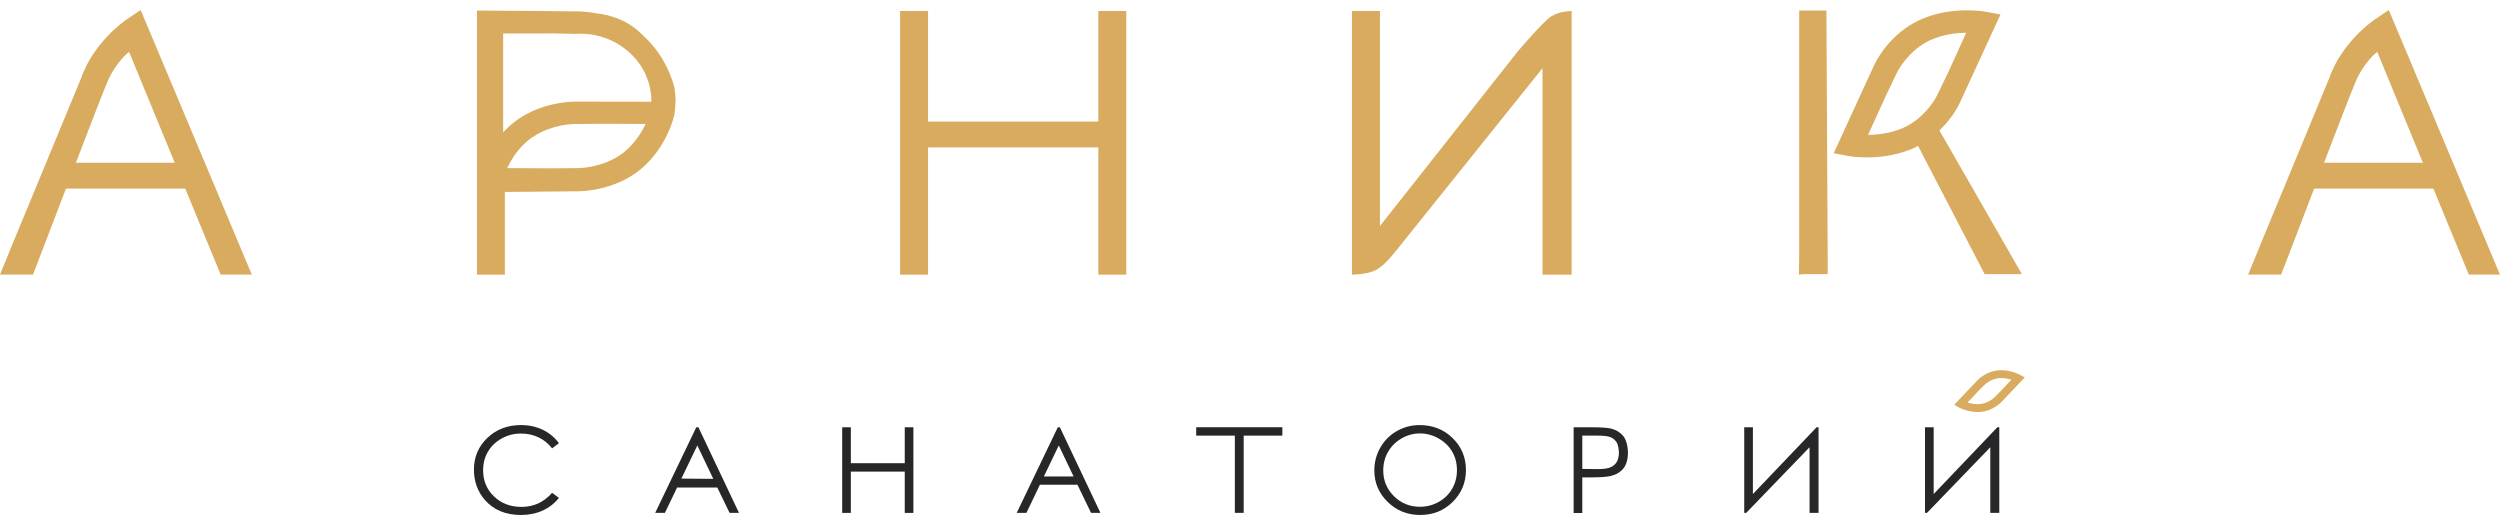 <?xml version="1.0" encoding="UTF-8" standalone="no"?>
<svg width="100" height="21" viewBox="0 0 100 21" fill="none" xmlns="http://www.w3.org/2000/svg">
<path d="M62.863 10.986H61.7V2.728L55.774 10.115C55.774 10.115 55.373 10.624 55.047 10.797C54.693 10.986 54.078 10.986 54.078 10.986V0.44H55.197V9.042L60.715 2.051C60.715 2.051 61.703 0.888 62.033 0.665C62.383 0.433 62.866 0.443 62.866 0.443V10.986H62.863Z" fill="#D8AB5E"/>
<path d="M36.004 0.44H37.122V4.863H43.933V0.44H45.051V10.986H43.933V5.897H37.122V10.986H36.004V0.44Z" fill="#D8AB5E"/>
<path d="M71.968 0.42V10.138L71.957 10.986C71.957 10.986 72.028 10.978 72.12 10.966H73.107V10.125L73.057 0.42H71.968Z" fill="#D8AB5E"/>
<path d="M77.577 5.217C77.94 4.868 78.213 4.483 78.373 4.152C78.389 4.118 78.404 4.085 78.423 4.048L79.074 2.635L80.019 0.58L79.441 0.471C79.386 0.461 78.089 0.223 76.832 0.779C75.921 1.182 75.283 1.963 74.991 2.557C74.975 2.591 74.96 2.624 74.941 2.66L73.348 6.129L73.925 6.238C73.978 6.248 75.193 6.468 76.409 5.982C76.451 5.964 76.493 5.948 76.535 5.93C76.601 5.902 76.658 5.868 76.721 5.835L79.386 10.965H80.875L77.577 5.217ZM76.131 5.113C75.632 5.336 75.109 5.39 74.723 5.395L75.435 3.831L75.629 3.428C75.719 3.237 75.8 3.066 75.865 2.932C76.076 2.503 76.561 1.893 77.241 1.593C77.74 1.371 78.263 1.314 78.648 1.311L77.937 2.875L77.743 3.278C77.653 3.469 77.572 3.64 77.506 3.772C77.296 4.204 76.811 4.811 76.131 5.113Z" fill="#D8AB5E"/>
<path d="M95.552 0.401L94.988 0.781C94.935 0.817 93.667 1.681 93.16 3.151C93.134 3.226 89.947 10.905 89.926 10.983C90.065 10.986 91.246 10.983 91.246 10.983C91.367 10.681 91.947 9.158 92.564 7.543H97.335C98.083 9.36 98.734 10.939 98.753 10.983C99.267 10.983 99.979 10.98 99.997 10.983C99.971 10.903 95.552 0.401 95.552 0.401ZM92.961 6.511C93.538 5.005 94.069 3.629 94.2 3.33C94.407 2.784 94.835 2.262 95.09 2.076C95.09 2.076 96.001 4.289 96.915 6.509H92.961V6.511Z" fill="#D8AB5E"/>
<path d="M27.026 4.054C27.026 4.051 27.026 4.049 27.026 4.046C27.026 3.868 26.978 3.511 26.978 3.511C26.968 3.462 26.705 2.304 25.739 1.435C25.345 1.022 24.854 0.737 24.253 0.6C24.135 0.572 23.988 0.549 23.814 0.528C23.597 0.487 23.392 0.466 23.208 0.458C23.171 0.458 23.129 0.456 23.087 0.456L22.507 0.451C22.25 0.445 21.974 0.44 21.669 0.44H21.444L20.123 0.43L19.078 0.422L19.083 0.443H19.078V7.383V7.623V7.688V10.986H20.123H20.194V7.678L23.085 7.652C23.127 7.652 23.169 7.649 23.205 7.649C23.901 7.628 24.909 7.38 25.658 6.744C26.689 5.868 26.962 4.648 26.973 4.596C26.973 4.596 26.983 4.524 26.994 4.423C27.007 4.317 27.018 4.183 27.02 4.067C27.026 4.064 27.026 4.059 27.026 4.054H27.096H27.026ZM24.999 6.054C24.993 6.059 24.991 6.062 24.985 6.067C24.421 6.535 23.636 6.713 23.134 6.724C22.98 6.726 22.78 6.729 22.559 6.729L22.09 6.734L20.286 6.724C20.317 6.657 20.357 6.584 20.396 6.512C20.556 6.22 20.79 5.894 21.121 5.617C21.176 5.571 21.236 5.53 21.297 5.488C21.84 5.116 22.52 4.969 22.974 4.961C23.132 4.958 23.329 4.956 23.549 4.956L24.019 4.951L24.715 4.953L25.826 4.958C25.666 5.292 25.406 5.713 24.999 6.054ZM25.206 4.067L23.072 4.064C23.029 4.064 22.988 4.067 22.951 4.067C22.255 4.08 21.244 4.32 20.488 4.948C20.383 5.036 20.286 5.126 20.197 5.222C20.173 5.245 20.147 5.271 20.126 5.294V1.34C20.905 1.337 22.134 1.337 22.134 1.337C22.134 1.337 22.914 1.353 23.048 1.355C23.098 1.353 23.148 1.347 23.198 1.347C24.776 1.347 26.054 2.555 26.054 4.043V4.046C26.054 4.054 26.054 4.061 26.054 4.069L25.206 4.067Z" fill="#D8AB5E"/>
<path d="M5.626 0.401L5.062 0.781C5.009 0.817 3.741 1.681 3.235 3.151C3.208 3.226 0.021 10.905 0 10.983C0.139 10.986 1.321 10.983 1.321 10.983C1.441 10.681 2.022 9.158 2.639 7.543H7.409C8.157 9.36 8.809 10.939 8.827 10.983C9.342 10.983 10.053 10.98 10.071 10.983C10.045 10.903 5.626 0.401 5.626 0.401ZM3.035 6.511C3.613 5.005 4.143 3.629 4.274 3.33C4.482 2.784 4.91 2.262 5.164 2.076C5.164 2.076 6.075 4.289 6.989 6.509H3.035V6.511Z" fill="#D8AB5E"/>
<path d="M22.357 17.727L22.084 17.934C21.932 17.74 21.751 17.593 21.538 17.492C21.325 17.391 21.092 17.342 20.84 17.342C20.561 17.342 20.304 17.407 20.068 17.538C19.831 17.67 19.648 17.846 19.519 18.066C19.388 18.288 19.325 18.536 19.325 18.813C19.325 19.229 19.469 19.578 19.76 19.857C20.052 20.136 20.417 20.276 20.86 20.276C21.349 20.276 21.756 20.087 22.084 19.712L22.357 19.916C22.184 20.134 21.968 20.302 21.709 20.421C21.449 20.539 21.16 20.599 20.84 20.599C20.23 20.599 19.75 20.4 19.398 20.002C19.104 19.666 18.957 19.257 18.957 18.782C18.957 18.28 19.136 17.859 19.493 17.518C19.85 17.177 20.296 17.003 20.834 17.003C21.16 17.003 21.451 17.066 21.714 17.192C21.974 17.321 22.189 17.497 22.357 17.727Z" fill="#272729"/>
<path d="M27.937 17.091L29.56 20.516H29.184L28.691 19.5H27.084L26.596 20.516H26.207L27.851 17.091H27.937ZM27.893 17.818L27.255 19.144L28.531 19.154L27.893 17.818Z" fill="#272729"/>
<path d="M33.688 17.091H34.034V18.528H36.19V17.091H36.536V20.516H36.19V18.864H34.034V20.516H33.688V17.091Z" fill="#272729"/>
<path d="M42.395 17.091L44.018 20.516H43.643L43.097 19.389H41.597L41.056 20.516H40.668L42.312 17.091H42.395ZM42.351 17.818L41.755 19.058H42.944L42.351 17.818Z" fill="#272729"/>
<path d="M47.848 17.425V17.089H51.295V17.425H49.748V20.514H49.394V17.425H47.848Z" fill="#272729"/>
<path d="M56.782 17.003C57.309 17.003 57.751 17.177 58.105 17.523C58.459 17.869 58.638 18.296 58.638 18.8C58.638 19.301 58.462 19.725 58.108 20.077C57.753 20.426 57.322 20.599 56.813 20.599C56.298 20.599 55.863 20.426 55.506 20.077C55.151 19.728 54.973 19.309 54.973 18.815C54.973 18.487 55.054 18.182 55.214 17.9C55.377 17.619 55.597 17.399 55.876 17.241C56.154 17.084 56.456 17.003 56.782 17.003ZM56.797 17.337C56.54 17.337 56.296 17.401 56.065 17.536C55.834 17.668 55.655 17.846 55.524 18.071C55.395 18.293 55.33 18.544 55.33 18.818C55.33 19.224 55.474 19.567 55.76 19.849C56.047 20.131 56.393 20.271 56.797 20.271C57.068 20.271 57.317 20.206 57.548 20.077C57.777 19.948 57.958 19.772 58.087 19.547C58.215 19.325 58.278 19.074 58.278 18.802C58.278 18.531 58.215 18.285 58.087 18.066C57.958 17.846 57.777 17.67 57.543 17.538C57.307 17.404 57.057 17.337 56.797 17.337Z" fill="#272729"/>
<path d="M62.945 17.091H63.638C64.035 17.091 64.303 17.109 64.442 17.143C64.641 17.192 64.802 17.29 64.93 17.44C65.056 17.59 65.119 17.887 65.119 18.115C65.119 18.342 65.059 18.59 64.935 18.74C64.812 18.888 64.644 18.988 64.426 19.04C64.269 19.079 63.974 19.097 63.541 19.097H63.292V20.519H62.945V17.091ZM63.292 17.425V18.756L63.88 18.764C64.119 18.764 64.292 18.743 64.403 18.699C64.513 18.655 64.599 18.588 64.662 18.492C64.725 18.397 64.757 18.231 64.757 18.112C64.757 17.999 64.725 17.781 64.662 17.688C64.599 17.593 64.515 17.526 64.413 17.484C64.311 17.443 64.14 17.425 63.906 17.425H63.292Z" fill="#272729"/>
<path d="M72.744 20.516H72.382V17.89L69.848 20.516H69.769V17.091H70.116V19.761L72.663 17.091H72.742V20.516H72.744Z" fill="#272729"/>
<path d="M79.975 20.516H79.612V17.89L77.079 20.516H77V17.091H77.347V19.761L79.893 17.091H79.972V20.516H79.975Z" fill="#272729"/>
<path d="M80.99 15.098L80.072 16.065C80.061 16.076 80.053 16.086 80.043 16.094C79.88 16.256 79.581 16.445 79.237 16.476C78.761 16.52 78.36 16.3 78.344 16.29L78.168 16.192L79.087 15.225C79.097 15.215 79.105 15.204 79.116 15.197C79.279 15.034 79.578 14.845 79.922 14.814C80.397 14.77 80.799 14.99 80.814 15L80.99 15.098ZM80.045 15.626L80.457 15.189C80.329 15.148 80.153 15.109 79.961 15.127C79.704 15.15 79.475 15.297 79.357 15.416C79.321 15.453 79.276 15.499 79.223 15.553L79.113 15.665L78.701 16.101C78.83 16.143 79.005 16.181 79.197 16.163C79.454 16.14 79.683 15.993 79.801 15.874C79.838 15.838 79.882 15.791 79.935 15.737L80.045 15.626Z" fill="#D8AB5E"/>
</svg>
